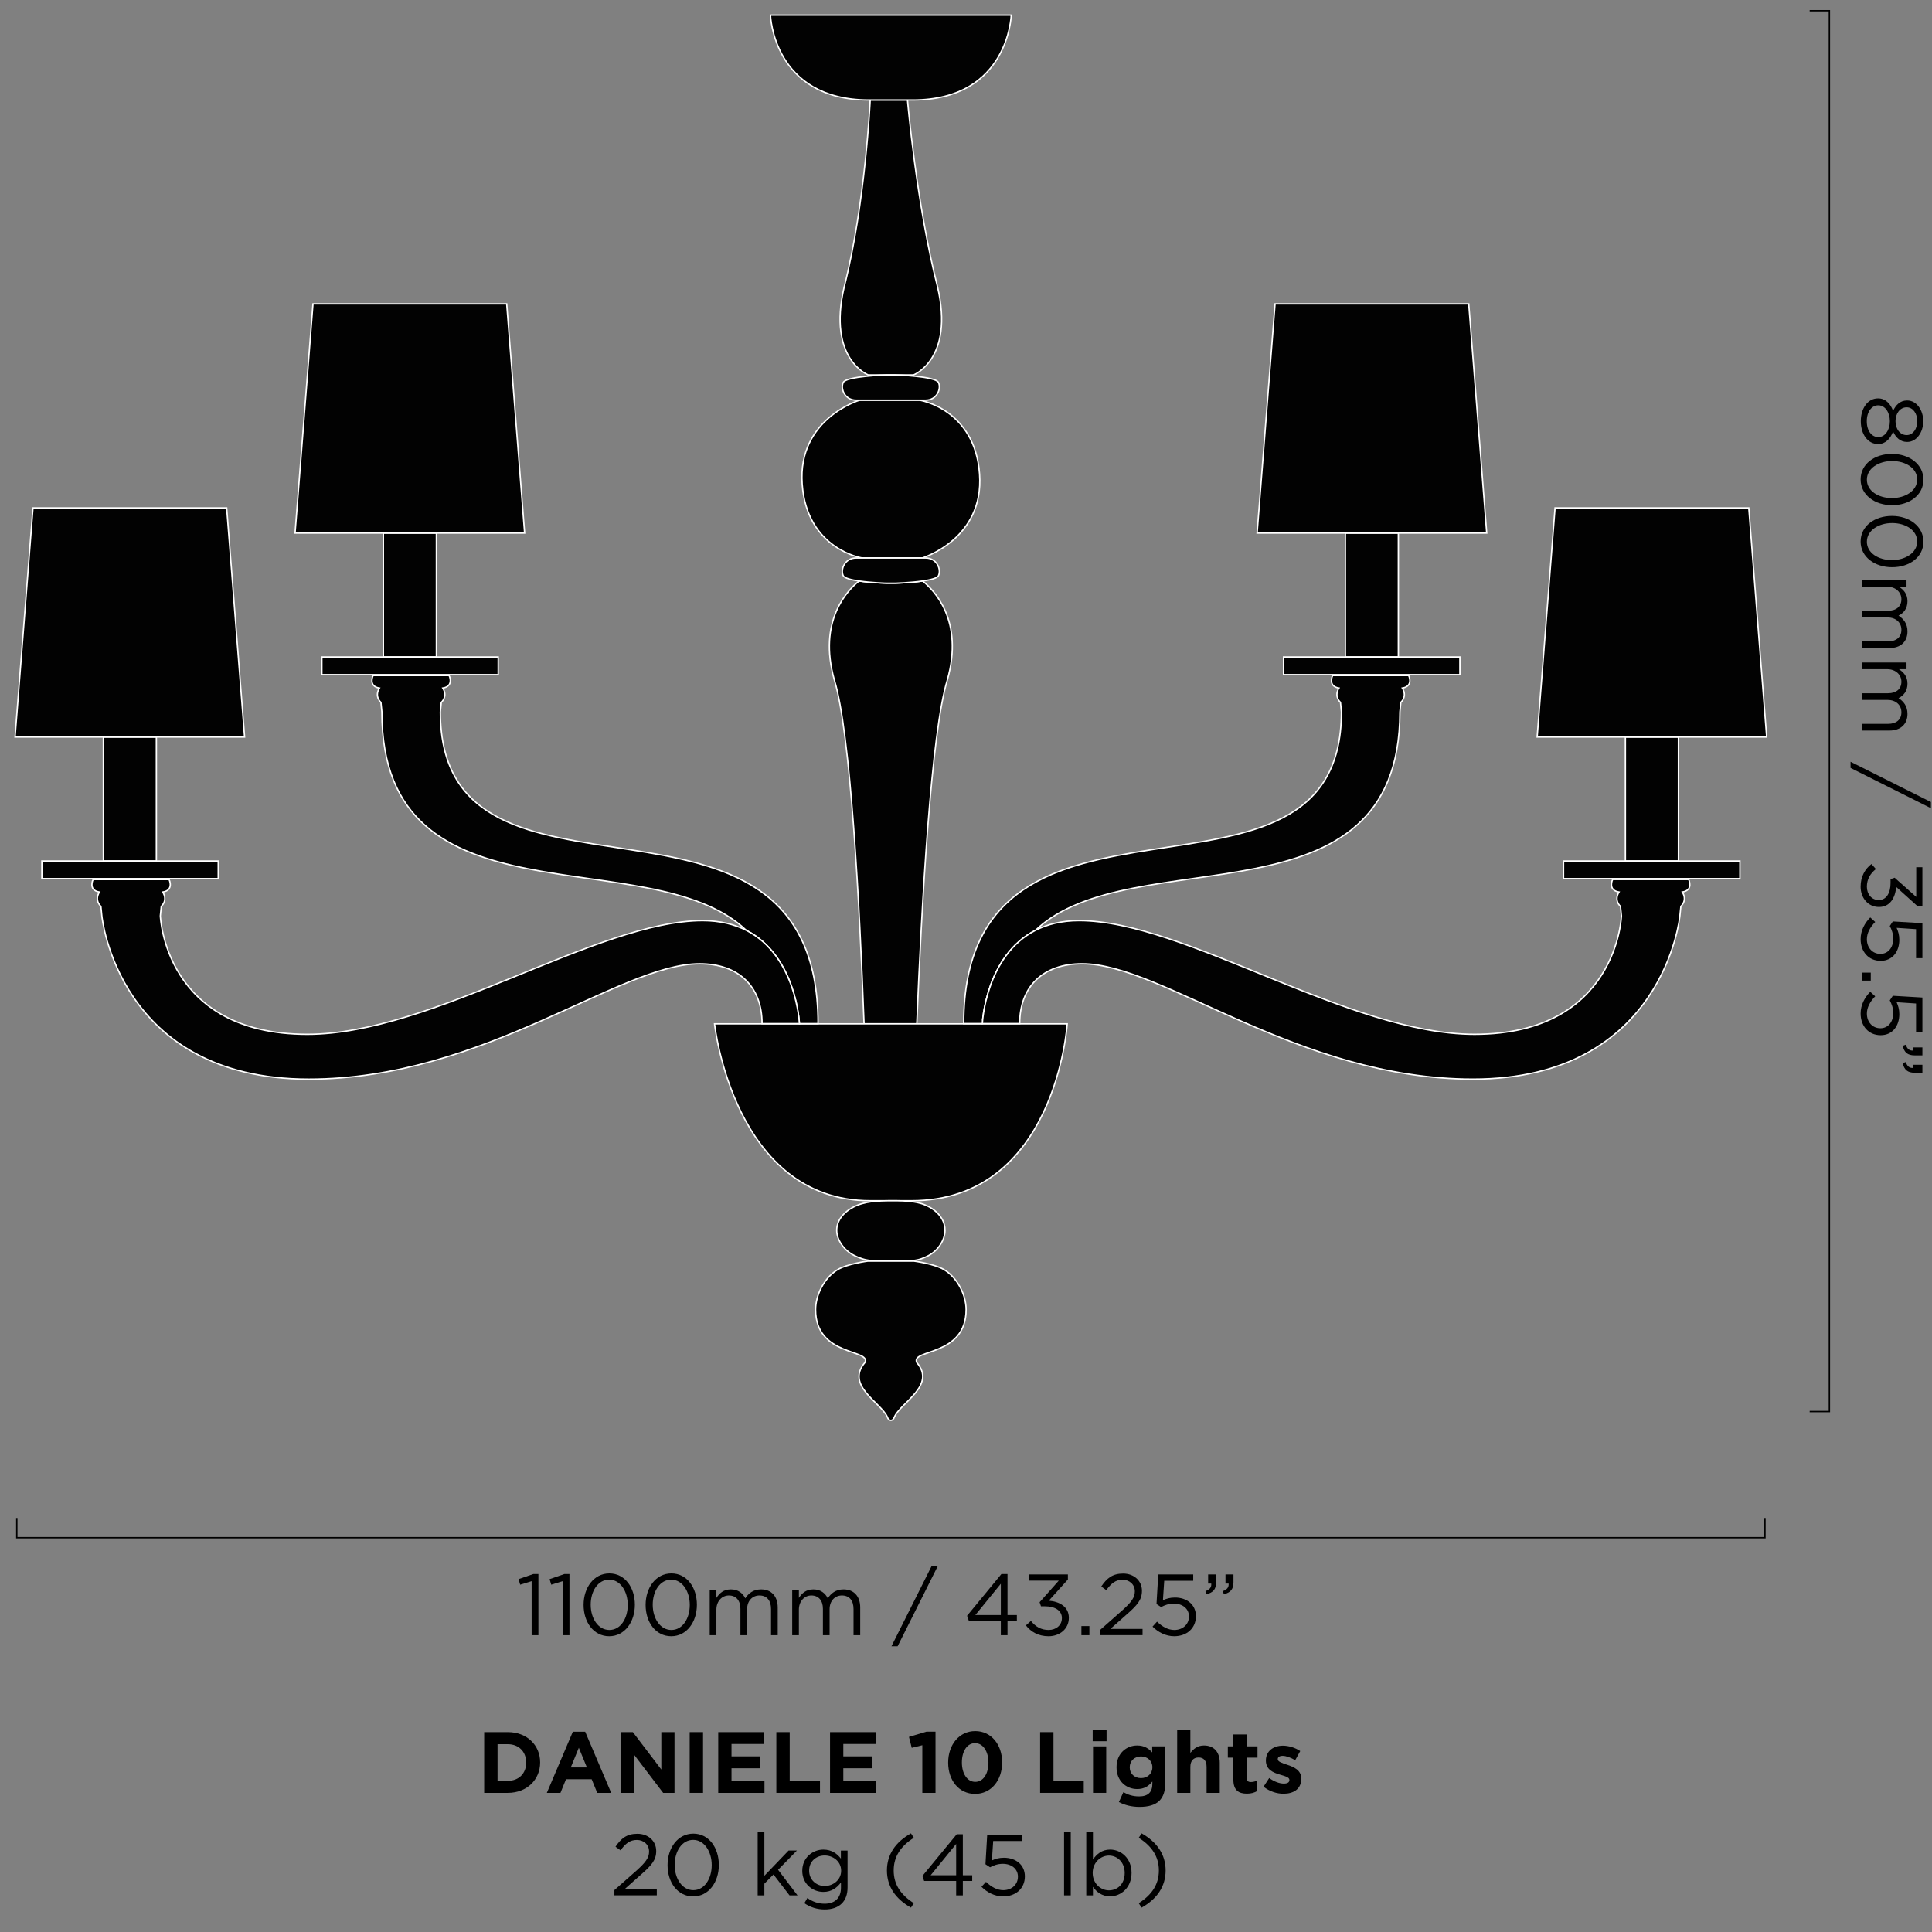 <?xml version="1.0" encoding="utf-8"?>
<!-- Generator: Adobe Illustrator 16.0.0, SVG Export Plug-In . SVG Version: 6.00 Build 0)  -->
<!DOCTYPE svg PUBLIC "-//W3C//DTD SVG 1.1//EN" "http://www.w3.org/Graphics/SVG/1.1/DTD/svg11.dtd">
<svg version="1.1" id="Layer_1" xmlns="http://www.w3.org/2000/svg" xmlns:xlink="http://www.w3.org/1999/xlink" x="0px" y="0px"
	 width="245px" height="245px" viewBox="0 0 245 245" enable-background="new 0 0 245 245" xml:space="preserve">
<rect x="0" y="0" width="245" height="245" fill="#808080" stroke="none"/>
<g>
	<g>
		<path d="M238.15,50.521h0.021c0.913,0,1.563,0.66,1.893,1.584c0.33-0.715,0.88-1.32,1.771-1.32h0.021
			c1.188,0,2.035,1.222,2.035,2.63s-0.848,2.629-2.035,2.629h-0.021c-0.892,0-1.441-0.604-1.771-1.32
			c-0.342,0.913-0.969,1.585-1.882,1.585h-0.022c-1.309,0-2.188-1.255-2.188-2.894C235.972,51.775,236.863,50.521,238.15,50.521z
			 M238.172,55.428h0.021c0.858,0,1.464-0.891,1.464-2.013s-0.605-2.014-1.464-2.014h-0.021c-0.77,0-1.441,0.748-1.441,2.014
			C236.73,54.68,237.391,55.428,238.172,55.428z M241.78,55.175h0.022c0.759,0,1.331-0.759,1.331-1.76
			c0-1.002-0.562-1.761-1.331-1.761h-0.022c-0.836,0-1.408,0.781-1.408,1.761C240.372,54.394,240.944,55.175,241.78,55.175z"/>
		<path d="M239.91,57.561h0.021c2.156,0,3.982,1.288,3.982,3.268c0,1.98-1.804,3.234-3.96,3.234h-0.022
			c-2.156,0-3.982-1.275-3.982-3.256C235.949,58.815,237.754,57.561,239.91,57.561z M239.91,63.161h0.021
			c1.684,0,3.191-0.925,3.191-2.354c0-1.441-1.475-2.344-3.169-2.344h-0.022c-1.683,0-3.189,0.925-3.189,2.365
			C236.742,62.27,238.227,63.161,239.91,63.161z"/>
		<path d="M239.91,65.426h0.021c2.156,0,3.982,1.288,3.982,3.268c0,1.98-1.804,3.234-3.96,3.234h-0.022
			c-2.156,0-3.982-1.275-3.982-3.256C235.949,66.681,237.754,65.426,239.91,65.426z M239.91,71.026h0.021
			c1.684,0,3.191-0.925,3.191-2.354c0-1.441-1.475-2.344-3.169-2.344h-0.022c-1.683,0-3.189,0.925-3.189,2.365
			C236.742,70.135,238.227,71.026,239.91,71.026z"/>
		<path d="M241.77,73.556v0.847h-0.957c0.561,0.374,1.078,0.881,1.078,1.838c0,0.924-0.495,1.518-1.133,1.826
			c0.627,0.407,1.133,1.012,1.133,2.002c0,1.31-0.881,2.112-2.289,2.112h-3.52v-0.847h3.322c1.1,0,1.716-0.551,1.716-1.475
			c0-0.858-0.638-1.563-1.761-1.563h-3.277V77.45h3.344c1.067,0,1.694-0.562,1.694-1.463c0-0.902-0.748-1.585-1.793-1.585h-3.245
			v-0.847H241.77z"/>
		<path d="M241.77,84.017v0.847h-0.957c0.561,0.374,1.078,0.881,1.078,1.838c0,0.924-0.495,1.518-1.133,1.826
			c0.627,0.407,1.133,1.012,1.133,2.002c0,1.31-0.881,2.112-2.289,2.112h-3.52v-0.847h3.322c1.1,0,1.716-0.551,1.716-1.475
			c0-0.858-0.638-1.563-1.761-1.563h-3.277v-0.847h3.344c1.067,0,1.694-0.562,1.694-1.463c0-0.902-0.748-1.585-1.793-1.585h-3.245
			v-0.847H241.77z"/>
		<path d="M244.861,101.705v0.781l-10.188-5.105V96.6L244.861,101.705z"/>
		<path d="M237.324,109.568l0.562,0.639c-0.726,0.583-1.144,1.298-1.144,2.244c0,0.935,0.594,1.684,1.496,1.684h0.021
			c0.957,0,1.485-0.892,1.485-2.157v-0.494l0.517-0.177l2.74,2.432v-3.763h0.781v4.918h-0.639l-2.685-2.421
			c-0.11,1.343-0.759,2.542-2.167,2.542h-0.021c-1.376,0-2.322-1.145-2.322-2.574C235.949,111.153,236.511,110.195,237.324,109.568z
			"/>
		<path d="M237.171,116.344l0.627,0.572c-0.649,0.671-1.056,1.408-1.056,2.189c0,1.1,0.736,1.859,1.705,1.859h0.021
			c0.957,0,1.617-0.792,1.617-1.915c0-0.648-0.197-1.166-0.439-1.617l0.385-0.583l3.752,0.221v4.434h-0.804v-3.675l-2.464-0.165
			c0.197,0.451,0.341,0.88,0.341,1.519c0,1.496-0.88,2.662-2.354,2.662h-0.021c-1.508,0-2.531-1.145-2.531-2.751
			C235.949,117.994,236.478,117.037,237.171,116.344z"/>
		<path d="M237.236,123.34v1.013h-1.154v-1.013H237.236z"/>
		<path d="M237.171,125.771l0.627,0.572c-0.649,0.671-1.056,1.408-1.056,2.189c0,1.1,0.736,1.859,1.705,1.859h0.021
			c0.957,0,1.617-0.792,1.617-1.915c0-0.648-0.197-1.166-0.439-1.617l0.385-0.583l3.752,0.221v4.434h-0.804v-3.675l-2.464-0.165
			c0.197,0.451,0.341,0.88,0.341,1.519c0,1.496-0.88,2.662-2.354,2.662h-0.021c-1.508,0-2.531-1.145-2.531-2.751
			C235.949,127.422,236.478,126.465,237.171,125.771z"/>
		<path d="M241.67,132.481c0.198,0.55,0.484,0.78,0.957,0.736v-0.396h1.156v1.012h-0.99c-0.892,0-1.32-0.385-1.508-1.221
			L241.67,132.481z M241.67,134.682c0.198,0.55,0.484,0.781,0.957,0.736v-0.396h1.156v1.012h-0.99c-0.892,0-1.32-0.385-1.508-1.221
			L241.67,134.682z"/>
	</g>
</g>
<polyline fill="none" stroke="#000000" stroke-width="0.175" stroke-miterlimit="10" points="229.488,1.361 231.988,1.361 
	231.988,179 229.488,179 "/>
<g>
	<path fill="#020202" stroke="#FFFFFF" stroke-width="0.175" stroke-miterlimit="10" d="M115.842,47.546
		c0,0,5.19-1.972,3.051-11.162c-2.684-10.501-3.812-23.705-3.812-23.705h-4.729c0,0-0.618,13.204-3.298,23.705
		c-2.144,9.19,3.05,11.162,3.05,11.162h2.337h1.061H115.842z"/>
	<path fill="#020202" stroke="#FFFFFF" stroke-width="0.175" stroke-miterlimit="10" d="M116.262,129.832
		c0.609-15.095,1.815-36.958,3.876-43.621c2.112-7.489-1.668-11.362-3.141-12.537c-1.58,0.23-3.495,0.282-3.495,0.282h-1.061
		c0,0-1.919-0.051-3.497-0.282c-1.473,1.175-5.253,5.048-3.142,12.537c2.061,6.662,3.209,28.526,3.771,43.621h3.398H116.262z"/>
	<path fill="#020202" stroke="#FFFFFF" stroke-width="0.175" stroke-miterlimit="10" d="M124.22,60.115
		c-0.597-8.29-7.624-9.37-7.624-9.37h-7.578c0,0-7.889,2.349-7.292,10.639c0.595,8.293,7.622,9.377,7.622,9.377h7.582
		C116.93,70.76,124.815,68.411,124.22,60.115z"/>
	<path fill="#020202" stroke="#FFFFFF" stroke-width="0.175" stroke-miterlimit="10" d="M117.39,50.745c1.404,0,2-1.432,1.62-2.243
		c-0.377-0.813-5.506-0.955-5.506-0.955h-1.061c0,0-5.128,0.143-5.51,0.955c-0.382,0.811,0.217,2.243,1.622,2.243h0.464h7.578
		H117.39z"/>
	<path fill="#020202" stroke="#FFFFFF" stroke-width="0.175" stroke-miterlimit="10" d="M113.503,73.956
		c0,0,1.915-0.051,3.495-0.282c1.001-0.14,1.867-0.357,2.011-0.673c0.38-0.809-0.215-2.241-1.62-2.241h-0.46h-7.582h-0.794
		c-1.404,0-2.003,1.432-1.622,2.241c0.148,0.316,1.011,0.533,2.014,0.673c1.577,0.23,3.497,0.282,3.497,0.282H113.503z"/>
	<path fill="#020202" stroke="#FFFFFF" stroke-width="0.175" stroke-miterlimit="10" d="M112.973,129.832h-3.398H90.611
		c0,0,2.431,22.438,19.762,22.438h2.796h0.106h2.292c18.341,0,19.769-22.438,19.769-22.438h-19.074H112.973z"/>
	<path fill="#020202" stroke="#FFFFFF" stroke-width="0.175" stroke-miterlimit="10" d="M115.748,12.68
		c12.168,0,12.488-10.763,12.488-10.763H113.55h-1.161H97.705c0,0,0.321,10.763,12.492,10.763h0.156h4.729H115.748z"/>
	<path fill="#020202" stroke="#FFFFFF" stroke-width="0.175" stroke-miterlimit="10" d="M101.374,129.805h2.364
		c0-35.124-47.896-10.557-47.896-39.529l0.119-1.209c0,0,0.866-0.723,0.189-1.811c1.463-0.239,0.807-1.592,0.807-1.592h-9.646
		c0,0-0.658,1.353,0.805,1.592c-0.673,1.088,0.19,1.811,0.19,1.811l0.12,1.209c0,27.787,33.953,16.023,46.223,27.708
		C100.997,121.246,101.374,129.805,101.374,129.805z"/>
	
		<rect x="48.617" y="67.595" fill="#020202" stroke="#FFFFFF" stroke-width="0.175" stroke-miterlimit="10" width="6.723" height="15.719"/>
	<polygon fill="#020202" stroke="#FFFFFF" stroke-width="0.175" stroke-miterlimit="10" points="55.34,67.595 66.529,67.595 
		64.256,38.536 39.69,38.536 37.418,67.595 48.617,67.595 	"/>
	<polygon fill="#020202" stroke="#FFFFFF" stroke-width="0.175" stroke-miterlimit="10" points="40.815,83.314 40.815,85.552 
		48.617,85.552 55.34,85.552 63.179,85.552 63.179,83.314 55.34,83.314 48.617,83.314 	"/>
	<path fill="#020202" stroke="#FFFFFF" stroke-width="0.175" stroke-miterlimit="10" d="M131.301,117.983
		c12.271-11.685,46.221,0.079,46.221-27.708l0.12-1.209c0,0,0.864-0.723,0.19-1.811c1.461-0.239,0.805-1.592,0.805-1.592h-9.646
		c0,0-0.656,1.353,0.805,1.592c-0.675,1.088,0.191,1.811,0.191,1.811l0.119,1.209c0,28.973-47.899,4.405-47.899,39.529h2.365
		C124.571,129.805,124.945,121.246,131.301,117.983z"/>
	
		<rect x="170.609" y="67.595" fill="#020202" stroke="#FFFFFF" stroke-width="0.175" stroke-miterlimit="10" width="6.72" height="15.719"/>
	<polygon fill="#020202" stroke="#FFFFFF" stroke-width="0.175" stroke-miterlimit="10" points="177.329,67.595 188.532,67.595 
		186.254,38.536 161.691,38.536 159.418,67.595 170.609,67.595 	"/>
	<polygon fill="#020202" stroke="#FFFFFF" stroke-width="0.175" stroke-miterlimit="10" points="162.767,83.314 162.767,85.552 
		170.609,85.552 177.329,85.552 185.13,85.552 185.13,83.314 177.329,83.314 170.609,83.314 	"/>
	<path fill="#020202" stroke="#FFFFFF" stroke-width="0.175" stroke-miterlimit="10" d="M108.21,153.078
		c-1.509,0.801-2.12,1.925-2.104,2.979c0.018,1.159,0.894,2.506,2.248,3.165c0.642,0.318,1.27,0.553,2.125,0.627
		c1.065,0.101,2.062,0.053,2.745,0.053h0.001c0.634,0,1.559,0.048,2.549-0.053c0.798-0.074,1.382-0.309,1.975-0.627
		c1.256-0.659,2.069-2.006,2.084-3.165c0.018-1.055-0.544-2.179-1.954-2.979c-1.318-0.758-2.903-0.809-4.604-0.809h-0.106
		C111.339,152.27,109.633,152.32,108.21,153.078z"/>
	<path fill="#020202" stroke="#FFFFFF" stroke-width="0.175" stroke-miterlimit="10" d="M119.754,161.027
		c-1.248-0.77-3.847-1.1-3.847-1.1s-1.643,0-2.484,0h-0.446h-0.01h-0.45c-0.836,0-2.484,0-2.484,0s-2.596,0.33-3.844,1.1
		c-1.68,1.027-2.762,3.207-2.762,5.048c0,5.979,7.053,4.979,6.26,6.704c-2.533,2.932,2.07,5.088,2.852,6.944
		c0.066,0.239,0.265,0.394,0.422,0.394h0.012h0.011c0.159,0,0.356-0.154,0.422-0.394c0.779-1.856,5.379-4.013,2.853-6.944
		c-0.796-1.725,6.255-0.726,6.255-6.704C122.514,164.234,121.433,162.055,119.754,161.027z"/>
	<path fill="#020202" stroke="#FFFFFF" stroke-width="0.175" stroke-miterlimit="10" d="M96.638,129.805h2.369h2.367
		c0,0-0.377-8.559-6.726-11.821c-1.499-0.762-3.32-1.237-5.546-1.237c-13.405,0-34.153,14.414-50.137,14.414
		c-18.125,0-18.633-15.019-18.633-15.019l0.12-1.208c0,0,0.864-0.721,0.188-1.811c1.462-0.236,0.806-1.591,0.806-1.591h-9.644
		c0,0-0.659,1.355,0.806,1.591c-0.674,1.089,0.189,1.811,0.189,1.811l0.119,1.208c0,0,2.02,20.706,26.237,20.706
		c22.239,0,39.375-14.632,49.568-14.632C93.631,122.215,96.638,125.061,96.638,129.805z"/>
	
		<rect x="13.107" y="93.463" fill="#020202" stroke="#FFFFFF" stroke-width="0.175" stroke-miterlimit="10" width="6.722" height="15.723"/>
	<polygon fill="#020202" stroke="#FFFFFF" stroke-width="0.175" stroke-miterlimit="10" points="31.017,93.463 28.746,64.405 
		4.182,64.405 1.909,93.463 13.107,93.463 19.829,93.463 	"/>
	<polygon fill="#020202" stroke="#FFFFFF" stroke-width="0.175" stroke-miterlimit="10" points="5.31,109.187 5.31,111.419 
		13.107,111.419 19.829,111.419 27.675,111.419 27.675,109.187 19.829,109.187 13.107,109.187 	"/>
	<path fill="#020202" stroke="#FFFFFF" stroke-width="0.175" stroke-miterlimit="10" d="M204.498,111.531
		c0,0-0.651,1.355,0.81,1.591c-0.679,1.089,0.185,1.811,0.185,1.811l0.124,1.208c0,0-0.508,15.019-18.638,15.019
		c-15.981,0-36.73-14.414-50.134-14.414c-2.229,0-4.052,0.471-5.544,1.237c-6.355,3.263-6.729,11.821-6.729,11.821h2.372h2.365
		c0-4.744,3.006-7.59,7.915-7.59c10.194,0,27.33,14.632,49.57,14.632c24.215,0,26.236-20.706,26.236-20.706l0.124-1.208
		c0,0,0.86-0.721,0.184-1.811c1.467-0.236,0.806-1.591,0.806-1.591H204.498z"/>
	
		<rect x="206.117" y="93.463" fill="#020202" stroke="#FFFFFF" stroke-width="0.175" stroke-miterlimit="10" width="6.725" height="15.723"/>
	<polygon fill="#020202" stroke="#FFFFFF" stroke-width="0.175" stroke-miterlimit="10" points="224.034,93.463 221.764,64.405 
		197.199,64.405 194.928,93.463 206.117,93.463 212.842,93.463 	"/>
	<polygon fill="#020202" stroke="#FFFFFF" stroke-width="0.175" stroke-miterlimit="10" points="206.117,109.187 198.273,109.187 
		198.273,111.419 206.117,111.419 212.842,111.419 220.641,111.419 220.641,109.187 212.842,109.187 	"/>
</g>
<g>
	<path d="M67.418,200.507l-1.452,0.45l-0.209-0.704l1.881-0.648h0.638v7.756h-0.858V200.507z"/>
	<path d="M71.356,200.507l-1.452,0.45l-0.209-0.704l1.881-0.648h0.638v7.756h-0.858V200.507z"/>
	<path d="M74.006,203.532v-0.022c0-2.156,1.287-3.982,3.268-3.982c1.98,0,3.234,1.804,3.234,3.961v0.021
		c0,2.156-1.276,3.982-3.256,3.982C75.261,207.492,74.006,205.688,74.006,203.532z M79.606,203.532v-0.022
		c0-1.684-0.924-3.19-2.354-3.19c-1.441,0-2.344,1.475-2.344,3.169v0.021c0,1.684,0.924,3.19,2.366,3.19
		C78.715,206.7,79.606,205.215,79.606,203.532z"/>
	<path d="M81.872,203.532v-0.022c0-2.156,1.287-3.982,3.268-3.982c1.98,0,3.234,1.804,3.234,3.961v0.021
		c0,2.156-1.276,3.982-3.256,3.982C83.126,207.492,81.872,205.688,81.872,203.532z M87.471,203.532v-0.022
		c0-1.684-0.924-3.19-2.354-3.19c-1.441,0-2.344,1.475-2.344,3.169v0.021c0,1.684,0.924,3.19,2.366,3.19
		C86.58,206.7,87.471,205.215,87.471,203.532z"/>
	<path d="M90,201.673h0.847v0.957c0.374-0.562,0.88-1.078,1.837-1.078c0.924,0,1.519,0.495,1.826,1.133
		c0.407-0.627,1.012-1.133,2.002-1.133c1.309,0,2.112,0.88,2.112,2.288v3.521h-0.847v-3.322c0-1.101-0.55-1.717-1.474-1.717
		c-0.858,0-1.562,0.639-1.562,1.761v3.278h-0.847v-3.345c0-1.067-0.561-1.694-1.463-1.694c-0.902,0-1.584,0.748-1.584,1.794v3.245
		H90V201.673z"/>
	<path d="M100.461,201.673h0.847v0.957c0.374-0.562,0.88-1.078,1.837-1.078c0.924,0,1.519,0.495,1.826,1.133
		c0.407-0.627,1.012-1.133,2.002-1.133c1.309,0,2.112,0.88,2.112,2.288v3.521h-0.847v-3.322c0-1.101-0.55-1.717-1.474-1.717
		c-0.858,0-1.562,0.639-1.562,1.761v3.278h-0.847v-3.345c0-1.067-0.561-1.694-1.463-1.694c-0.902,0-1.584,0.748-1.584,1.794v3.245
		h-0.847V201.673z"/>
	<path d="M118.149,198.581h0.781l-5.104,10.188h-0.781L118.149,198.581z"/>
	<path d="M126.916,205.534h-4.06l-0.22-0.638l4.356-5.292h0.771v5.203h1.188v0.727h-1.188v1.826h-0.848V205.534z M126.916,204.808
		v-3.972l-3.234,3.972H126.916z"/>
	<path d="M130.096,206.117l0.637-0.562c0.584,0.727,1.299,1.145,2.245,1.145c0.935,0,1.683-0.594,1.683-1.496v-0.022
		c0-0.957-0.891-1.484-2.156-1.484h-0.494l-0.177-0.518l2.432-2.739h-3.763v-0.781h4.918v0.638l-2.42,2.685
		c1.342,0.11,2.541,0.76,2.541,2.168v0.021c0,1.375-1.145,2.321-2.574,2.321C131.68,207.492,130.723,206.932,130.096,206.117z"/>
	<path d="M137.135,206.205h1.012v1.155h-1.012V206.205z"/>
	<path d="M139.511,206.689l2.794-2.465c1.178-1.056,1.606-1.65,1.606-2.42c0-0.902-0.716-1.475-1.552-1.475
		c-0.879,0-1.451,0.462-2.068,1.32l-0.638-0.462c0.693-1.034,1.419-1.64,2.772-1.64c1.387,0,2.388,0.925,2.388,2.179v0.022
		c0,1.122-0.595,1.814-1.947,2.992l-2.058,1.826h4.082v0.792h-5.38V206.689z"/>
	<path d="M146.154,206.271l0.572-0.627c0.671,0.648,1.408,1.056,2.189,1.056c1.1,0,1.859-0.737,1.859-1.705v-0.022
		c0-0.957-0.793-1.617-1.914-1.617c-0.649,0-1.166,0.198-1.617,0.44l-0.584-0.385l0.221-3.752h4.434v0.803h-3.675l-0.165,2.465
		c0.451-0.198,0.88-0.341,1.518-0.341c1.496,0,2.663,0.88,2.663,2.354v0.021c0,1.507-1.144,2.53-2.751,2.53
		C147.805,207.492,146.848,206.964,146.154,206.271z"/>
	<path d="M152.865,201.771c0.55-0.198,0.781-0.484,0.736-0.957h-0.396v-1.155h1.012v0.99c0,0.891-0.385,1.32-1.222,1.507
		L152.865,201.771z M155.064,201.771c0.551-0.198,0.781-0.484,0.738-0.957h-0.396v-1.155h1.012v0.99c0,0.891-0.385,1.32-1.221,1.507
		L155.064,201.771z"/>
</g>
<g>
	<path d="M61.401,219.656h3.003c2.42,0,4.092,1.661,4.092,3.828v0.022c0,2.167-1.672,3.851-4.092,3.851h-3.003V219.656z
		 M63.095,221.186v4.643h1.31c1.386,0,2.321-0.936,2.321-2.299v-0.022c0-1.364-0.935-2.321-2.321-2.321H63.095z"/>
	<path d="M72.644,219.602h1.563l3.3,7.756h-1.771l-0.704-1.728h-3.256l-0.704,1.728h-1.727L72.644,219.602z M74.426,224.134
		l-1.023-2.497l-1.023,2.497H74.426z"/>
	<path d="M78.693,219.656h1.562l3.608,4.742v-4.742h1.672v7.701h-1.441l-3.729-4.896v4.896h-1.672V219.656z"/>
	<path d="M87.46,219.656h1.694v7.701H87.46V219.656z"/>
	<path d="M91.079,219.656h5.809v1.507h-4.125v1.563h3.63v1.508h-3.63v1.617h4.181v1.507h-5.864V219.656z"/>
	<path d="M98.449,219.656h1.694v6.161h3.84v1.54h-5.534V219.656z"/>
	<path d="M105.258,219.656h5.809v1.507h-4.125v1.563h3.63v1.508h-3.63v1.617h4.181v1.507h-5.864V219.656z"/>
	<path d="M116.962,221.317l-1.342,0.33l-0.352-1.386l2.211-0.66h1.155v7.756h-1.672V221.317z"/>
	<path d="M120.239,223.529v-0.022c0-2.233,1.387-3.982,3.433-3.982c2.035,0,3.411,1.728,3.411,3.96v0.022
		c0,2.233-1.376,3.982-3.433,3.982C121.593,227.489,120.239,225.762,120.239,223.529z M125.345,223.529v-0.022
		c0-1.397-0.683-2.453-1.694-2.453c-1.013,0-1.673,1.022-1.673,2.431v0.022c0,1.408,0.672,2.453,1.694,2.453
		C124.695,225.96,125.345,224.926,125.345,223.529z"/>
	<path d="M131.899,219.656h1.694v6.161h3.84v1.54h-5.534V219.656z"/>
	<path d="M138.565,219.326h1.76v1.485h-1.76V219.326z M138.609,221.461h1.672v5.896h-1.672V221.461z"/>
	<path d="M141.888,228.523l0.572-1.254c0.604,0.341,1.21,0.539,1.991,0.539c1.144,0,1.683-0.55,1.683-1.606v-0.286
		c-0.495,0.595-1.034,0.957-1.925,0.957c-1.375,0-2.618-1.001-2.618-2.75v-0.022c0-1.76,1.265-2.75,2.618-2.75
		c0.913,0,1.452,0.385,1.903,0.88v-0.77h1.672v4.565c0,1.056-0.253,1.826-0.748,2.321c-0.55,0.55-1.397,0.792-2.541,0.792
		C143.538,229.14,142.636,228.92,141.888,228.523z M146.134,224.123v-0.022c0-0.803-0.627-1.364-1.44-1.364
		c-0.814,0-1.431,0.562-1.431,1.364v0.022c0,0.814,0.616,1.364,1.431,1.364C145.507,225.487,146.134,224.926,146.134,224.123z"/>
	<path d="M149.279,219.326h1.672v2.971c0.386-0.495,0.881-0.946,1.728-0.946c1.266,0,2.002,0.836,2.002,2.189v3.817h-1.672v-3.289
		c0-0.793-0.374-1.199-1.012-1.199c-0.639,0-1.046,0.406-1.046,1.199v3.289h-1.672V219.326z"/>
	<path d="M156.407,225.686v-2.795h-0.704v-1.43h0.704v-1.508h1.672v1.508h1.387v1.43h-1.387v2.52c0,0.385,0.165,0.572,0.539,0.572
		c0.309,0,0.583-0.077,0.825-0.209v1.342c-0.352,0.209-0.759,0.341-1.32,0.341C157.1,227.456,156.407,227.05,156.407,225.686z"/>
	<path d="M160.234,226.576l0.715-1.1c0.639,0.462,1.31,0.704,1.859,0.704c0.484,0,0.704-0.177,0.704-0.44v-0.022
		c0-0.362-0.572-0.483-1.221-0.682c-0.825-0.242-1.761-0.627-1.761-1.771v-0.021c0-1.199,0.968-1.87,2.156-1.87
		c0.748,0,1.563,0.253,2.2,0.682l-0.638,1.155c-0.583-0.341-1.166-0.55-1.596-0.55c-0.406,0-0.616,0.176-0.616,0.406v0.022
		c0,0.33,0.562,0.484,1.199,0.704c0.825,0.275,1.782,0.671,1.782,1.749v0.022c0,1.309-0.979,1.903-2.255,1.903
		C161.939,227.468,161.016,227.192,160.234,226.576z"/>
</g>
<g>
	<path d="M77.912,239.689l2.794-2.465c1.177-1.056,1.606-1.65,1.606-2.42c0-0.902-0.715-1.475-1.551-1.475
		c-0.88,0-1.452,0.462-2.068,1.32l-0.638-0.462c0.693-1.034,1.419-1.64,2.772-1.64c1.386,0,2.388,0.925,2.388,2.179v0.022
		c0,1.122-0.594,1.814-1.947,2.992l-2.058,1.826h4.082v0.792h-5.379V239.689z"/>
	<path d="M84.655,236.532v-0.022c0-2.156,1.287-3.982,3.268-3.982c1.98,0,3.234,1.804,3.234,3.961v0.021
		c0,2.156-1.276,3.982-3.256,3.982C85.909,240.492,84.655,238.688,84.655,236.532z M90.254,236.532v-0.022
		c0-1.684-0.924-3.19-2.354-3.19c-1.441,0-2.344,1.475-2.344,3.169v0.021c0,1.684,0.924,3.19,2.366,3.19
		C89.363,239.7,90.254,238.215,90.254,236.532z"/>
	<path d="M96.084,232.329h0.847v5.545l3.069-3.201h1.056l-2.387,2.442l2.464,3.245h-1.012l-2.036-2.651l-1.155,1.166v1.485h-0.847
		V232.329z"/>
	<path d="M102.002,241.351l0.385-0.66c0.649,0.473,1.375,0.726,2.189,0.726c1.254,0,2.068-0.692,2.068-2.023v-0.672
		c-0.495,0.66-1.188,1.199-2.233,1.199c-1.364,0-2.673-1.022-2.673-2.662v-0.021c0-1.662,1.32-2.685,2.673-2.685
		c1.067,0,1.76,0.528,2.222,1.144v-1.022h0.847v4.697c0,0.88-0.264,1.552-0.726,2.014c-0.506,0.506-1.265,0.759-2.167,0.759
		C103.641,242.143,102.761,241.879,102.002,241.351z M106.667,237.247v-0.022c0-1.166-1.012-1.925-2.09-1.925
		s-1.969,0.748-1.969,1.914v0.022c0,1.144,0.913,1.936,1.969,1.936C105.654,239.172,106.667,238.391,106.667,237.247z"/>
	<path d="M112.473,237.203c0-2.024,1.089-3.608,3.047-4.709l0.363,0.562c-1.672,1.066-2.552,2.387-2.552,4.147
		c0,1.76,0.88,3.08,2.552,4.147l-0.363,0.561C113.563,240.812,112.473,239.228,112.473,237.203z"/>
	<path d="M121.252,238.534h-4.06l-0.22-0.638l4.357-5.292h0.77v5.203h1.188v0.727h-1.188v1.826h-0.847V238.534z M121.252,237.808
		v-3.972l-3.235,3.972H121.252z"/>
	<path d="M124.463,239.271l0.572-0.627c0.671,0.648,1.408,1.056,2.189,1.056c1.1,0,1.859-0.737,1.859-1.705v-0.022
		c0-0.957-0.792-1.617-1.915-1.617c-0.648,0-1.166,0.198-1.617,0.44l-0.583-0.385l0.221-3.752h4.434v0.803h-3.675l-0.165,2.465
		c0.451-0.198,0.88-0.341,1.519-0.341c1.496,0,2.662,0.88,2.662,2.354v0.021c0,1.507-1.145,2.53-2.751,2.53
		C126.113,240.492,125.156,239.964,124.463,239.271z"/>
	<path d="M134.936,232.329h0.847v8.031h-0.847V232.329z"/>
	<path d="M138.598,239.271v1.089h-0.847v-8.031h0.847v3.487c0.462-0.682,1.134-1.265,2.179-1.265c1.364,0,2.717,1.078,2.717,2.948
		v0.021c0,1.859-1.342,2.96-2.717,2.96C139.72,240.481,139.038,239.909,138.598,239.271z M142.625,237.533v-0.022
		c0-1.342-0.925-2.2-2.003-2.2c-1.056,0-2.057,0.892-2.057,2.189v0.021c0,1.32,1.001,2.201,2.057,2.201
		C141.723,239.723,142.625,238.908,142.625,237.533z"/>
	<path d="M144.405,241.351c1.672-1.067,2.553-2.388,2.553-4.147c0-1.761-0.881-3.081-2.553-4.147l0.363-0.562
		c1.958,1.101,3.047,2.685,3.047,4.709s-1.089,3.608-3.047,4.708L144.405,241.351z"/>
</g>
<polyline fill="none" stroke="#000000" stroke-width="0.175" stroke-miterlimit="10" points="223.817,192.5 223.817,195 2.13,195 
	2.13,192.5 "/>
</svg>
